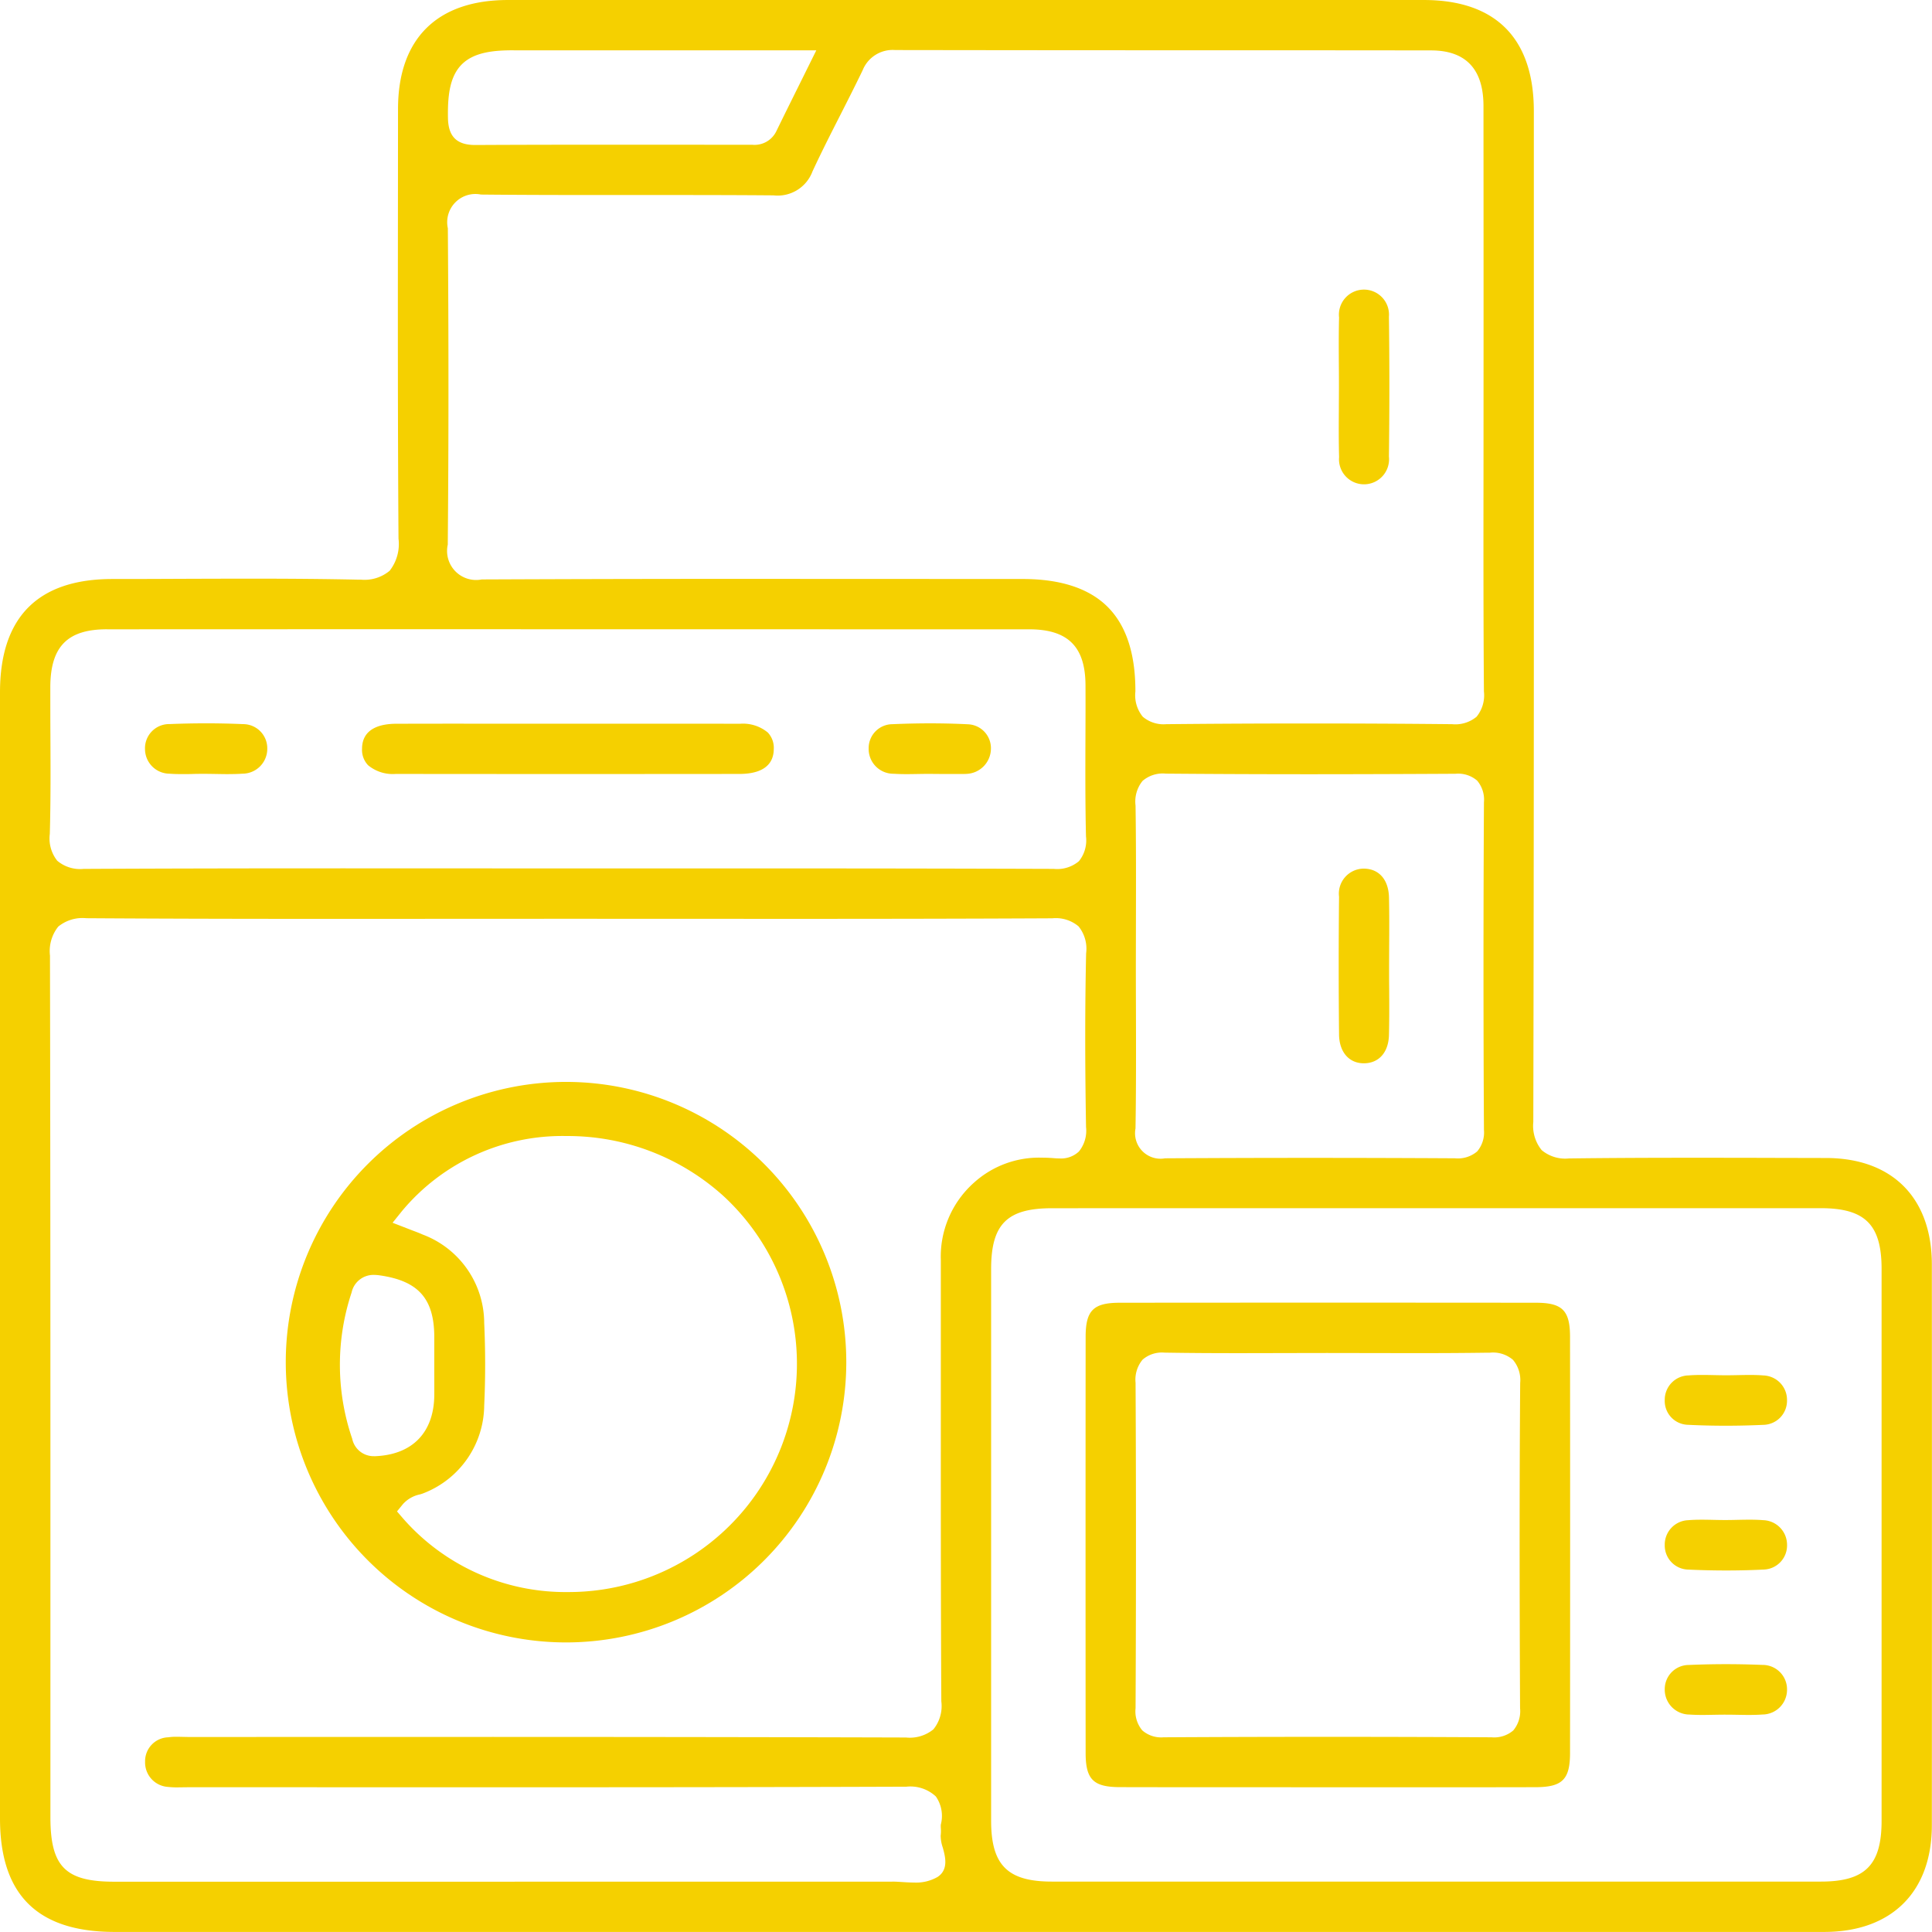 <svg xmlns="http://www.w3.org/2000/svg" width="174.846" height="174.842" viewBox="0 0 174.846 174.842">
  <g id="Group_182" data-name="Group 182" transform="translate(-1354.562 -2550.54)">
    <path id="Path_131" data-name="Path 131" d="M1091.973,411.381c-6.98,0-10.372-3.357-10.373-10.264V299.2c0-6.8,3.422-10.257,10.169-10.259q3.027,0,6.054-.016,3.135-.012,6.269-.016c3.9,0,7.067.03,9.962.092l.222,0a3.542,3.542,0,0,0,2.589-.807,3.938,3.938,0,0,0,.8-2.908c-.071-10.228-.061-20.631-.051-30.69l.007-8.188c0-6.362,3.535-9.866,9.947-9.866h82.885c6.515,0,9.959,3.479,9.96,10.059l0,13.946c.005,25.412.009,51.689-.049,77.533a3.473,3.473,0,0,0,.762,2.551,3.316,3.316,0,0,0,2.474.747h.148c3.259-.041,6.8-.059,11.143-.059q3.736,0,7.474.011l4.495.01c5.991.009,9.568,3.607,9.572,9.627q.015,25.375,0,50.753c0,6.049-3.647,9.66-9.744,9.661l-38.961,0Zm70.361-4.555c.3,0,.608.021.922.04.361.023.726.045,1.076.045a3.868,3.868,0,0,0,2.121-.508c1.016-.667.687-1.863.469-2.654a3.4,3.4,0,0,1-.192-1.082,3.386,3.386,0,0,0,.014-.7,2.213,2.213,0,0,1,0-.3,3.086,3.086,0,0,0-.448-2.544,3.376,3.376,0,0,0-2.666-.886c-13.358.047-26.341.054-37.282.054l-27.627-.006-1.071.013a7.1,7.1,0,0,1-.852-.042,2.215,2.215,0,0,1-2.067-2.277,2.162,2.162,0,0,1,2.089-2.212,5.01,5.01,0,0,1,.768-.048c.18,0,.36.005.539.009.2.005.392.01.587.01l27.488-.006q18.692,0,37.382.053h0a3.373,3.373,0,0,0,2.487-.737,3.333,3.333,0,0,0,.719-2.529c-.048-8.587-.047-17.32-.045-25.765q0-7.07,0-14.139a8.961,8.961,0,0,1,3.028-7.068,8.773,8.773,0,0,1,6.133-2.236c.36,0,.725.016,1.093.047.17.014.328.021.473.021a2.347,2.347,0,0,0,1.766-.624,2.969,2.969,0,0,0,.648-2.218c-.1-5.989-.095-10.983.008-15.719a3.223,3.223,0,0,0-.682-2.438,3.189,3.189,0,0,0-2.376-.733c-7.91.04-15.77.05-23.629.05l-20.212-.007-20.844.009c-6.215,0-14.416-.006-22.74-.06h0a3.474,3.474,0,0,0-2.537.758,3.548,3.548,0,0,0-.751,2.625c.044,20.681.041,41.709.039,62.044v15.926c0,4.478,1.349,5.843,5.778,5.843,0,0,56.095,0,70.4-.005Zm14.463-60.94c-4.059,0-5.5,1.442-5.5,5.5q0,24.969,0,49.939c0,4.012,1.492,5.5,5.5,5.5h69.587c4.011,0,5.5-1.492,5.5-5.506q0-24.969,0-49.938c0-4.009-1.493-5.5-5.507-5.5l-55.653,0Zm10.248-39.337a2.8,2.8,0,0,0-2.045.666,2.968,2.968,0,0,0-.633,2.235c.051,3.452.042,6.964.035,10.362l-.007,3.94q0,2.047.008,4.1c.009,3.547.019,7.215-.04,10.816a2.306,2.306,0,0,0,2.68,2.7c4.413-.026,8.775-.039,13.136-.039s8.723.013,13.084.037h0a2.7,2.7,0,0,0,2.019-.619,2.646,2.646,0,0,0,.615-1.955c-.055-9.747-.055-19.72,0-29.643a2.665,2.665,0,0,0-.616-1.963,2.637,2.637,0,0,0-1.964-.619c-4.494.024-8.939.041-13.385.041q-6.414,0-12.827-.053Zm-95.764-13.058c-3.585,0-5.12,1.571-5.128,5.247,0,1.435,0,2.869.009,4.3.014,2.943.029,5.985-.054,8.967a3.241,3.241,0,0,0,.672,2.432,3.2,3.2,0,0,0,2.388.739c7.906-.04,15.763-.05,23.617-.05l20.2.007,19.363,0q12.3,0,24.608.041h0a3.055,3.055,0,0,0,2.284-.693,2.978,2.978,0,0,0,.642-2.241c-.07-2.968-.06-6-.049-8.924.006-1.586.012-3.172.005-4.758-.014-3.5-1.589-5.064-5.107-5.065q-20.864,0-41.726-.005t-41.726.005m82.873-4.553c3.432,0,6.024.853,7.7,2.535s2.511,4.248,2.5,7.649a3.068,3.068,0,0,0,.671,2.282,2.91,2.91,0,0,0,2.133.673c4.38-.043,8.674-.064,12.968-.064s8.588.021,12.882.064h.007a3,3,0,0,0,2.219-.676,3.073,3.073,0,0,0,.663-2.286c-.052-6.6-.045-13.3-.038-19.791l.005-13.989q0-9.607-.007-19.216c-.005-3.326-1.6-5.014-4.742-5.018q-10.66-.014-21.324-.012-13.587,0-27.174-.021a2.927,2.927,0,0,0-2.941,1.82c-.647,1.346-1.324,2.678-2,4.011-.854,1.676-1.736,3.41-2.544,5.153a3.363,3.363,0,0,1-3.531,2.167c-3.24-.026-6.416-.031-9.592-.031l-6.142,0c-3.576,0-7.152-.006-10.728-.042h-.007a2.554,2.554,0,0,0-3,3.051c.076,10.317.074,19.683-.007,28.633a2.627,2.627,0,0,0,3.076,3.148q13.558-.059,27.036-.049Zm-46.06-47.848c-1.788,0-3.6.157-4.723,1.3s-1.257,2.987-1.229,4.808c.025,1.7.789,2.464,2.475,2.464,4.3-.022,8.563-.028,12.825-.028l12.242.007a2.191,2.191,0,0,0,2.163-1.2c.633-1.3,1.277-2.6,1.97-3.994l1.662-3.355h-27.385Z" transform="translate(272.962 2313.999)" fill="#f5d000"/>
    <path id="Path_132" data-name="Path 132" d="M1132.768,385.18a25.363,25.363,0,1,1,.115,0Zm.106-45.828a18.881,18.881,0,0,0-14.89,6.786l-.855,1.062,1.764.685c.33.124.654.246.971.387a8.575,8.575,0,0,1,5.556,8.005c.116,2.509.115,5.022,0,7.469a8.6,8.6,0,0,1-5.433,7.908,2.686,2.686,0,0,1-.4.135,2.822,2.822,0,0,0-1.53.886l-.528.648.545.635a19.537,19.537,0,0,0,14.913,6.664,20.658,20.658,0,0,0,14.14-35.791,20.985,20.985,0,0,0-14.247-5.479m-17.44,12.567a2.023,2.023,0,0,0-2.022,1.6,20.7,20.7,0,0,0,.057,13.23,1.978,1.978,0,0,0,1.969,1.577l.125,0c3.36-.142,5.3-2.151,5.334-5.511.005-.606,0-1.212,0-1.819,0,0,0-2.883,0-3.5-.02-3.427-1.442-5.029-4.907-5.531a3.869,3.869,0,0,0-.556-.045" transform="translate(272.962 2313.999)" fill="#f5d000"/>
    <path id="Path_133" data-name="Path 133" d="M1205.037,280.371a2.262,2.262,0,0,1-2.248-2.467c-.042-1.443-.032-2.921-.023-4.349,0-.656.008-1.311.008-1.965s0-1.3-.008-1.945c-.008-1.436-.018-2.921.02-4.372a2.267,2.267,0,1,1,4.512-.071c.053,4.022.054,8.281,0,12.661a2.267,2.267,0,0,1-2.238,2.508Z" transform="translate(272.962 2313.999)" fill="#f5d000"/>
    <path id="Path_134" data-name="Path 134" d="M1190.872,398.286q-3.964,0-7.928-.009c-2.4-.007-3.092-.7-3.094-3.091q-.015-18.826,0-37.656c0-2.395.7-3.089,3.087-3.091q9.415-.009,18.828-.009t18.829.009c2.4,0,3.092.694,3.094,3.086q.018,18.828,0,37.656c0,2.4-.695,3.089-3.092,3.1q-3.961.01-7.927.009Zm-3.924-39.335a2.664,2.664,0,0,0-1.942.637,2.823,2.823,0,0,0-.637,2.1c.048,9.424.049,19.055,0,29.443a2.673,2.673,0,0,0,.612,2.014,2.6,2.6,0,0,0,1.92.622c4.982-.029,9.922-.042,14.863-.042s9.882.013,14.823.042h0a2.656,2.656,0,0,0,1.965-.622,2.706,2.706,0,0,0,.614-2.007c-.056-11.836-.052-20.916.01-29.44a2.83,2.83,0,0,0-.652-2.091,2.762,2.762,0,0,0-2.083-.648h-.165c-2.2.032-4.4.041-6.6.041l-7.9-.013c-1.346,0-6.731.015-8.076.015-2.211,0-4.422-.01-6.633-.047Z" transform="translate(272.962 2313.999)" fill="#f5d000"/>
    <path id="Path_135" data-name="Path 135" d="M1237.772,365.569c-1.153,0-2.306-.028-3.427-.084a2.155,2.155,0,0,1-2.085-2.241,2.2,2.2,0,0,1,2.154-2.228c.408-.033.819-.043,1.231-.043.357,0,.716.008,1.073.015s.728.016,1.091.016h0c.383,0,.744-.008,1.107-.015.347-.008.7-.015,1.043-.015.416,0,.83.011,1.242.045a2.211,2.211,0,0,1,2.123,2.251,2.179,2.179,0,0,1-2.122,2.219c-1.151.053-2.305.08-3.431.08" transform="translate(272.962 2313.999)" fill="#f5d000"/>
    <path id="Path_136" data-name="Path 136" d="M1237.813,378.669c-1.126,0-2.28-.027-3.431-.08a2.178,2.178,0,0,1-2.122-2.218,2.208,2.208,0,0,1,2.117-2.252c.412-.035.826-.045,1.24-.045.347,0,.7.007,1.044.015s.724.015,1.086.015c.38,0,.739-.008,1.1-.016s.722-.015,1.082-.015c.414,0,.827.01,1.24.043a2.231,2.231,0,0,1,2.159,2.226,2.182,2.182,0,0,1-2.085,2.243c-1.121.056-2.274.084-3.427.084" transform="translate(272.962 2313.999)" fill="#f5d000"/>
    <path id="Path_137" data-name="Path 137" d="M1235.67,391.743c-.388,0-.774-.008-1.16-.035a2.252,2.252,0,0,1-2.25-2.307,2.184,2.184,0,0,1,2.176-2.181c1.111-.047,2.244-.072,3.367-.072,1.092,0,2.2.023,3.3.068a2.208,2.208,0,0,1,2.222,2.294,2.235,2.235,0,0,1-2.21,2.194c-.415.03-.832.039-1.25.039-.348,0-.7-.007-1.047-.013s-.721-.012-1.082-.012-.709.006-1.05.012-.677.013-1.015.013" transform="translate(272.962 2313.999)" fill="#f5d000"/>
    <path id="Path_138" data-name="Path 138" d="M1117.423,306.581a3.491,3.491,0,0,1-2.514-.789,2.015,2.015,0,0,1-.544-1.495c.012-1.859,1.692-2.253,3.1-2.256q3.2-.009,6.4-.007h18.4q3.152,0,6.3.008a3.514,3.514,0,0,1,2.522.793,2.011,2.011,0,0,1,.54,1.488c-.012,1.866-1.691,2.259-3.1,2.26q-7.773.008-15.548.008t-15.557-.009" transform="translate(272.962 2313.999)" fill="#f5d000"/>
    <path id="Path_139" data-name="Path 139" d="M1102.28,306.6c-.363,0-.727-.007-1.091-.013s-.715-.012-1.072-.013h0c-.384,0-.72,0-1.056.012s-.649.012-.974.012c-.389,0-.777-.009-1.163-.038a2.233,2.233,0,0,1-2.2-2.2,2.186,2.186,0,0,1,2.226-2.29c1.106-.045,2.219-.068,3.308-.068,1.126,0,2.256.025,3.357.073a2.183,2.183,0,0,1,2.173,2.185,2.251,2.251,0,0,1-2.257,2.3c-.414.029-.829.037-1.244.037" transform="translate(272.962 2313.999)" fill="#f5d000"/>
    <path id="Path_140" data-name="Path 140" d="M1163.655,306.6c-.389,0-.776-.008-1.163-.034a2.241,2.241,0,0,1-2.278-2.286,2.164,2.164,0,0,1,2.144-2.2c1.172-.05,2.327-.076,3.435-.076,1.167,0,2.319.029,3.424.085a2.165,2.165,0,0,1,2.061,2.256,2.3,2.3,0,0,1-2.214,2.232c-.07.007-.142.008-.216.008h-2.186l-.965-.008c-.346,0-.692.005-1.038.011s-.67.012-1,.012" transform="translate(272.962 2313.999)" fill="#f5d000"/>
    <path id="Path_141" data-name="Path 141" d="M1205.027,332.769c-1.347,0-2.228-1.025-2.243-2.613-.043-4.258-.042-8.45,0-12.462a2.266,2.266,0,0,1,2.21-2.543h0c1.413,0,2.275,1.005,2.31,2.622.033,1.47.025,2.94.016,4.412l-.007,1.909c0,.623,0,1.247.008,1.87.008,1.394.016,2.834-.02,4.242-.038,1.551-.887,2.533-2.215,2.562Z" transform="translate(272.962 2313.999)" fill="#f5d000"/>
  </g>
</svg>
